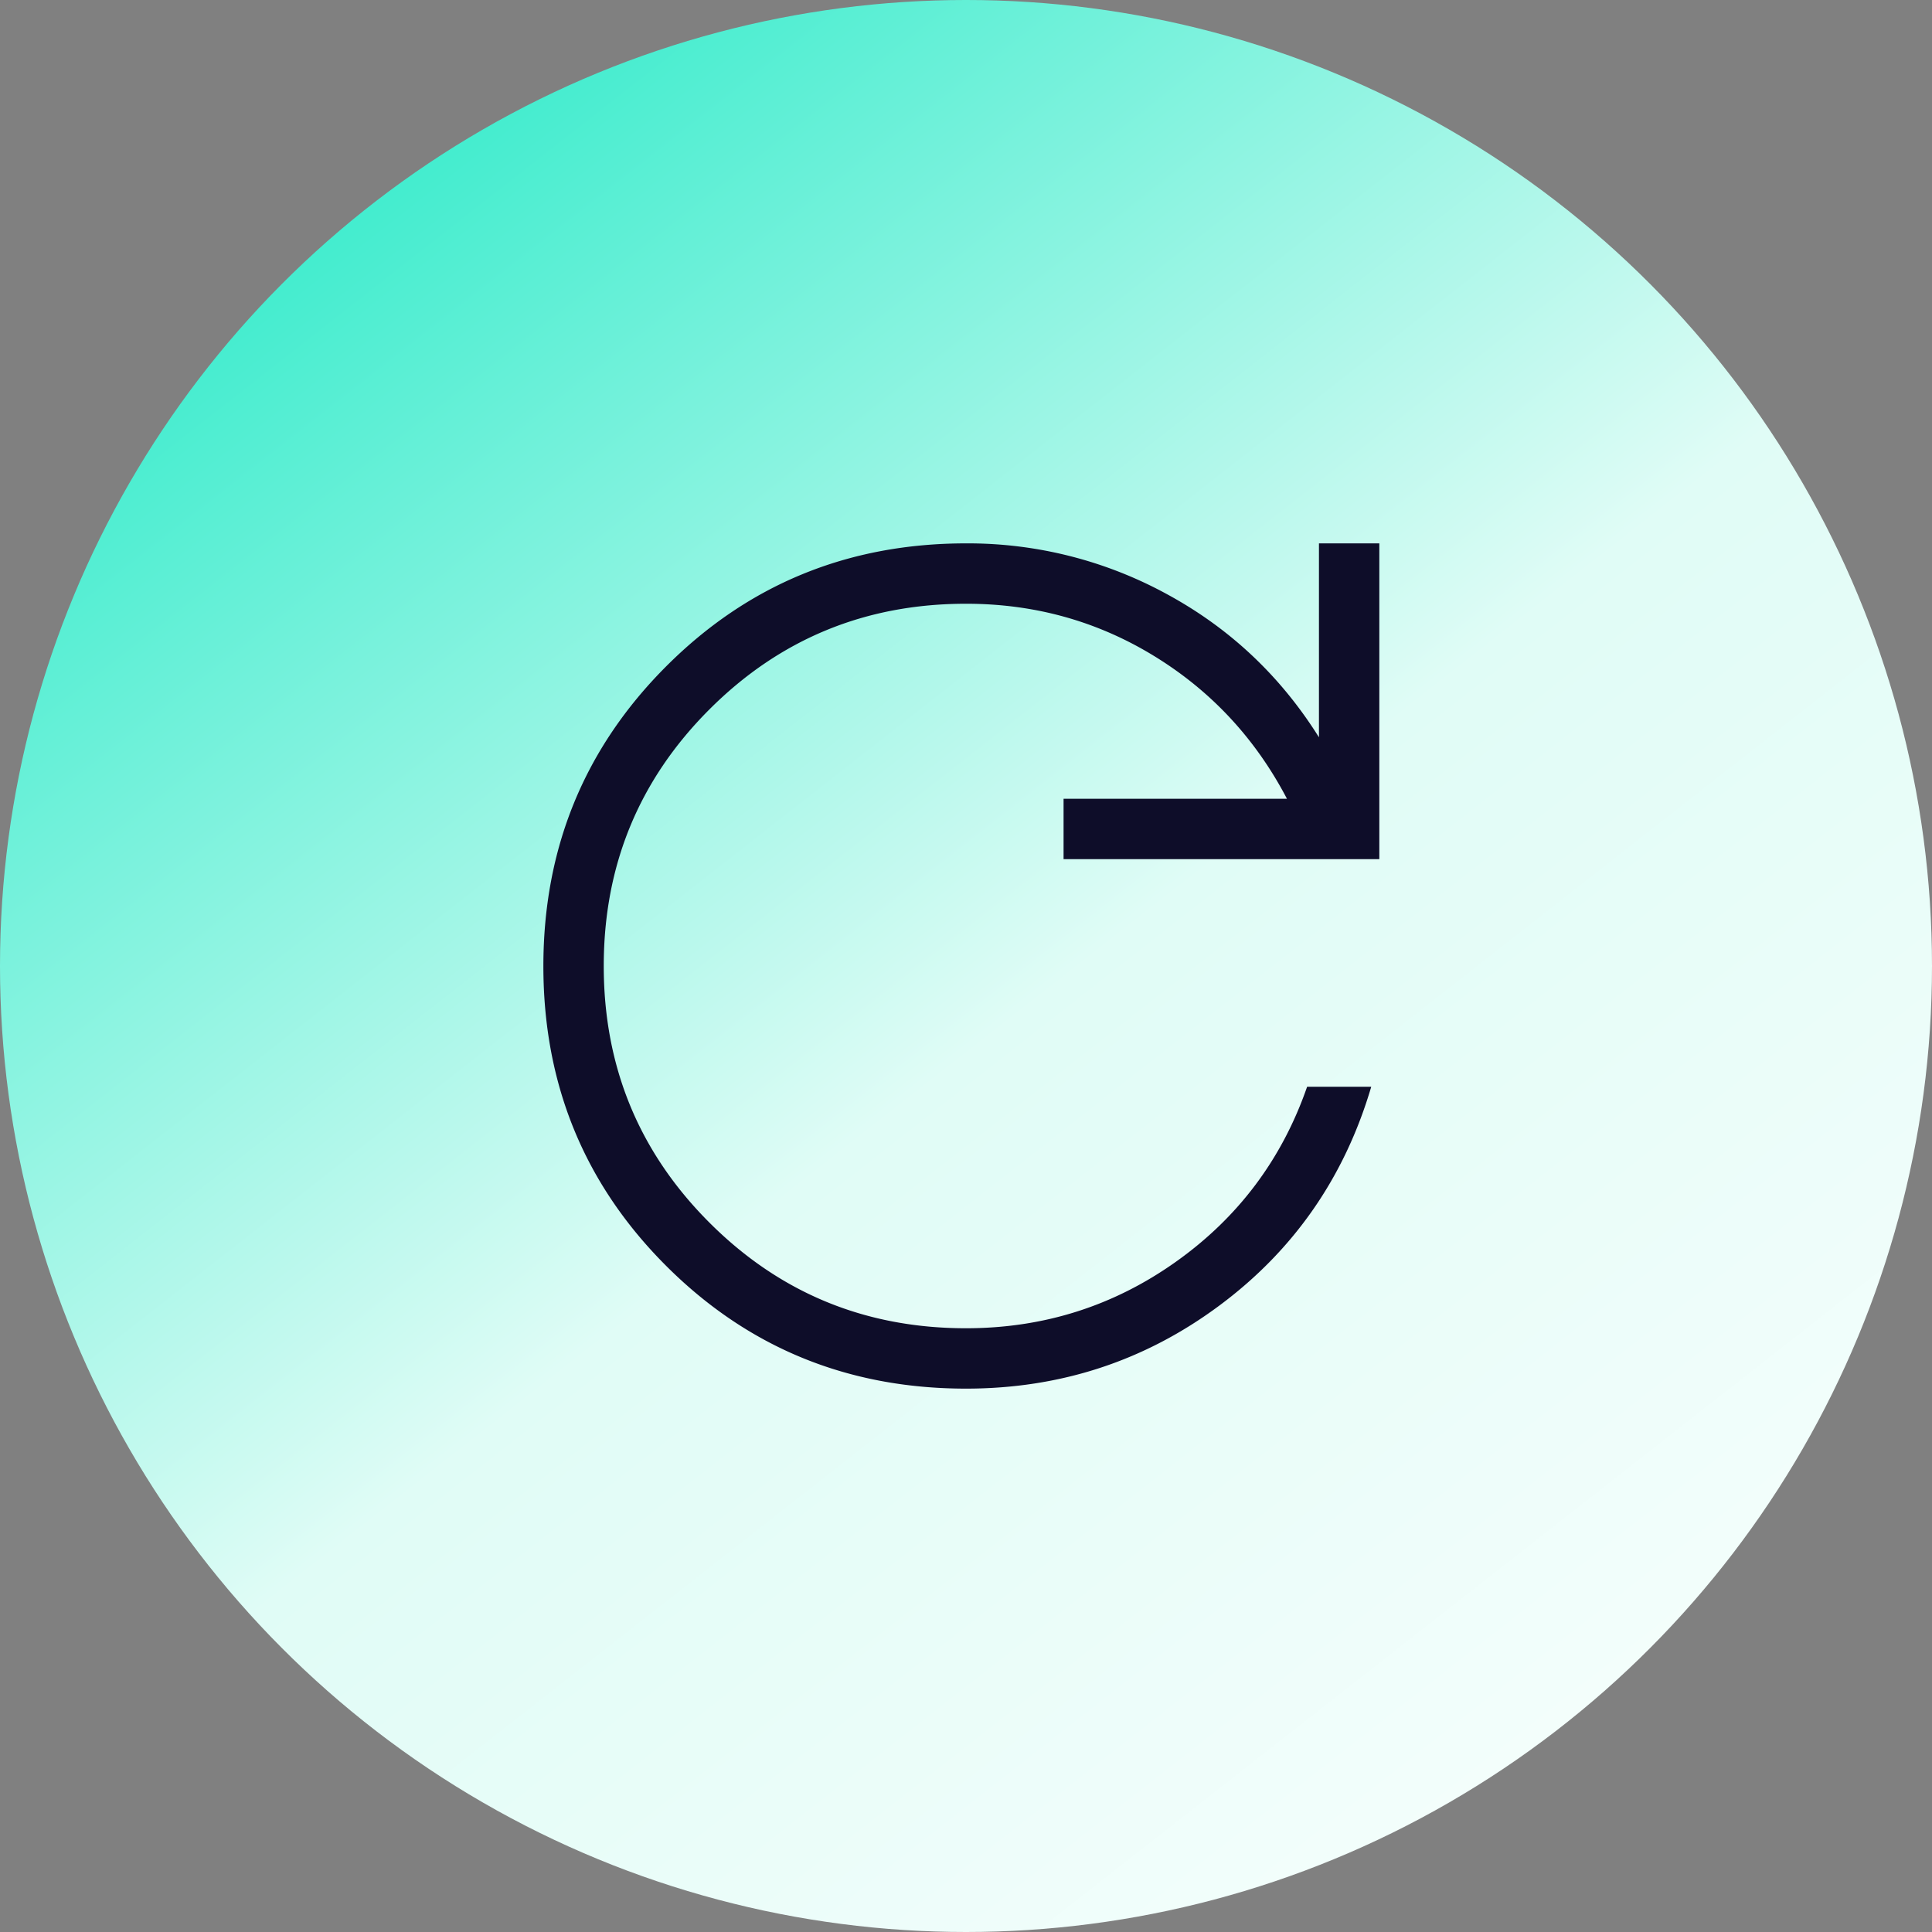 <?xml version="1.0" encoding="UTF-8"?> <svg xmlns="http://www.w3.org/2000/svg" xmlns:v="https://vecta.io/nano" width="64" height="64" fill="none"><rect width="100%" height="100%" fill="#808080" stroke="none"/><g clip-path="url(#B)"><circle cx="32" cy="32" r="32" fill="url(#A)"></circle><path d="M32 46c-3.908 0-7.219-1.355-9.932-4.066S18 35.913 18 32.006s1.356-7.217 4.068-9.932S28.091 18.001 32 18a13.75 13.75 0 0 1 6.678 1.694c2.073 1.129 3.745 2.706 5.014 4.73V18h2v10.46h-10.46v-2h7.4c-1.043-1.993-2.508-3.569-4.396-4.726S34.269 19.999 32 20c-3.333 0-6.167 1.167-8.5 3.5S20 28.667 20 32s1.167 6.167 3.5 8.5S28.667 44 32 44c2.567 0 4.883-.733 6.95-2.2s3.517-3.4 4.35-5.8h2.124c-.883 2.995-2.559 5.41-5.028 7.246S35.128 46 32 46z" fill="#0e0d29"></path></g><defs><linearGradient id="A" x1="8.571" y1="-8.571" x2="68.571" y2="68" gradientUnits="userSpaceOnUse"><stop stop-color="#02e6be"></stop><stop offset=".501" stop-color="#e0fcf6"></stop><stop offset="1" stop-color="#fff"></stop></linearGradient><clipPath id="B"><path fill="#fff" d="M0 0h64v64H0z"></path></clipPath></defs></svg> 